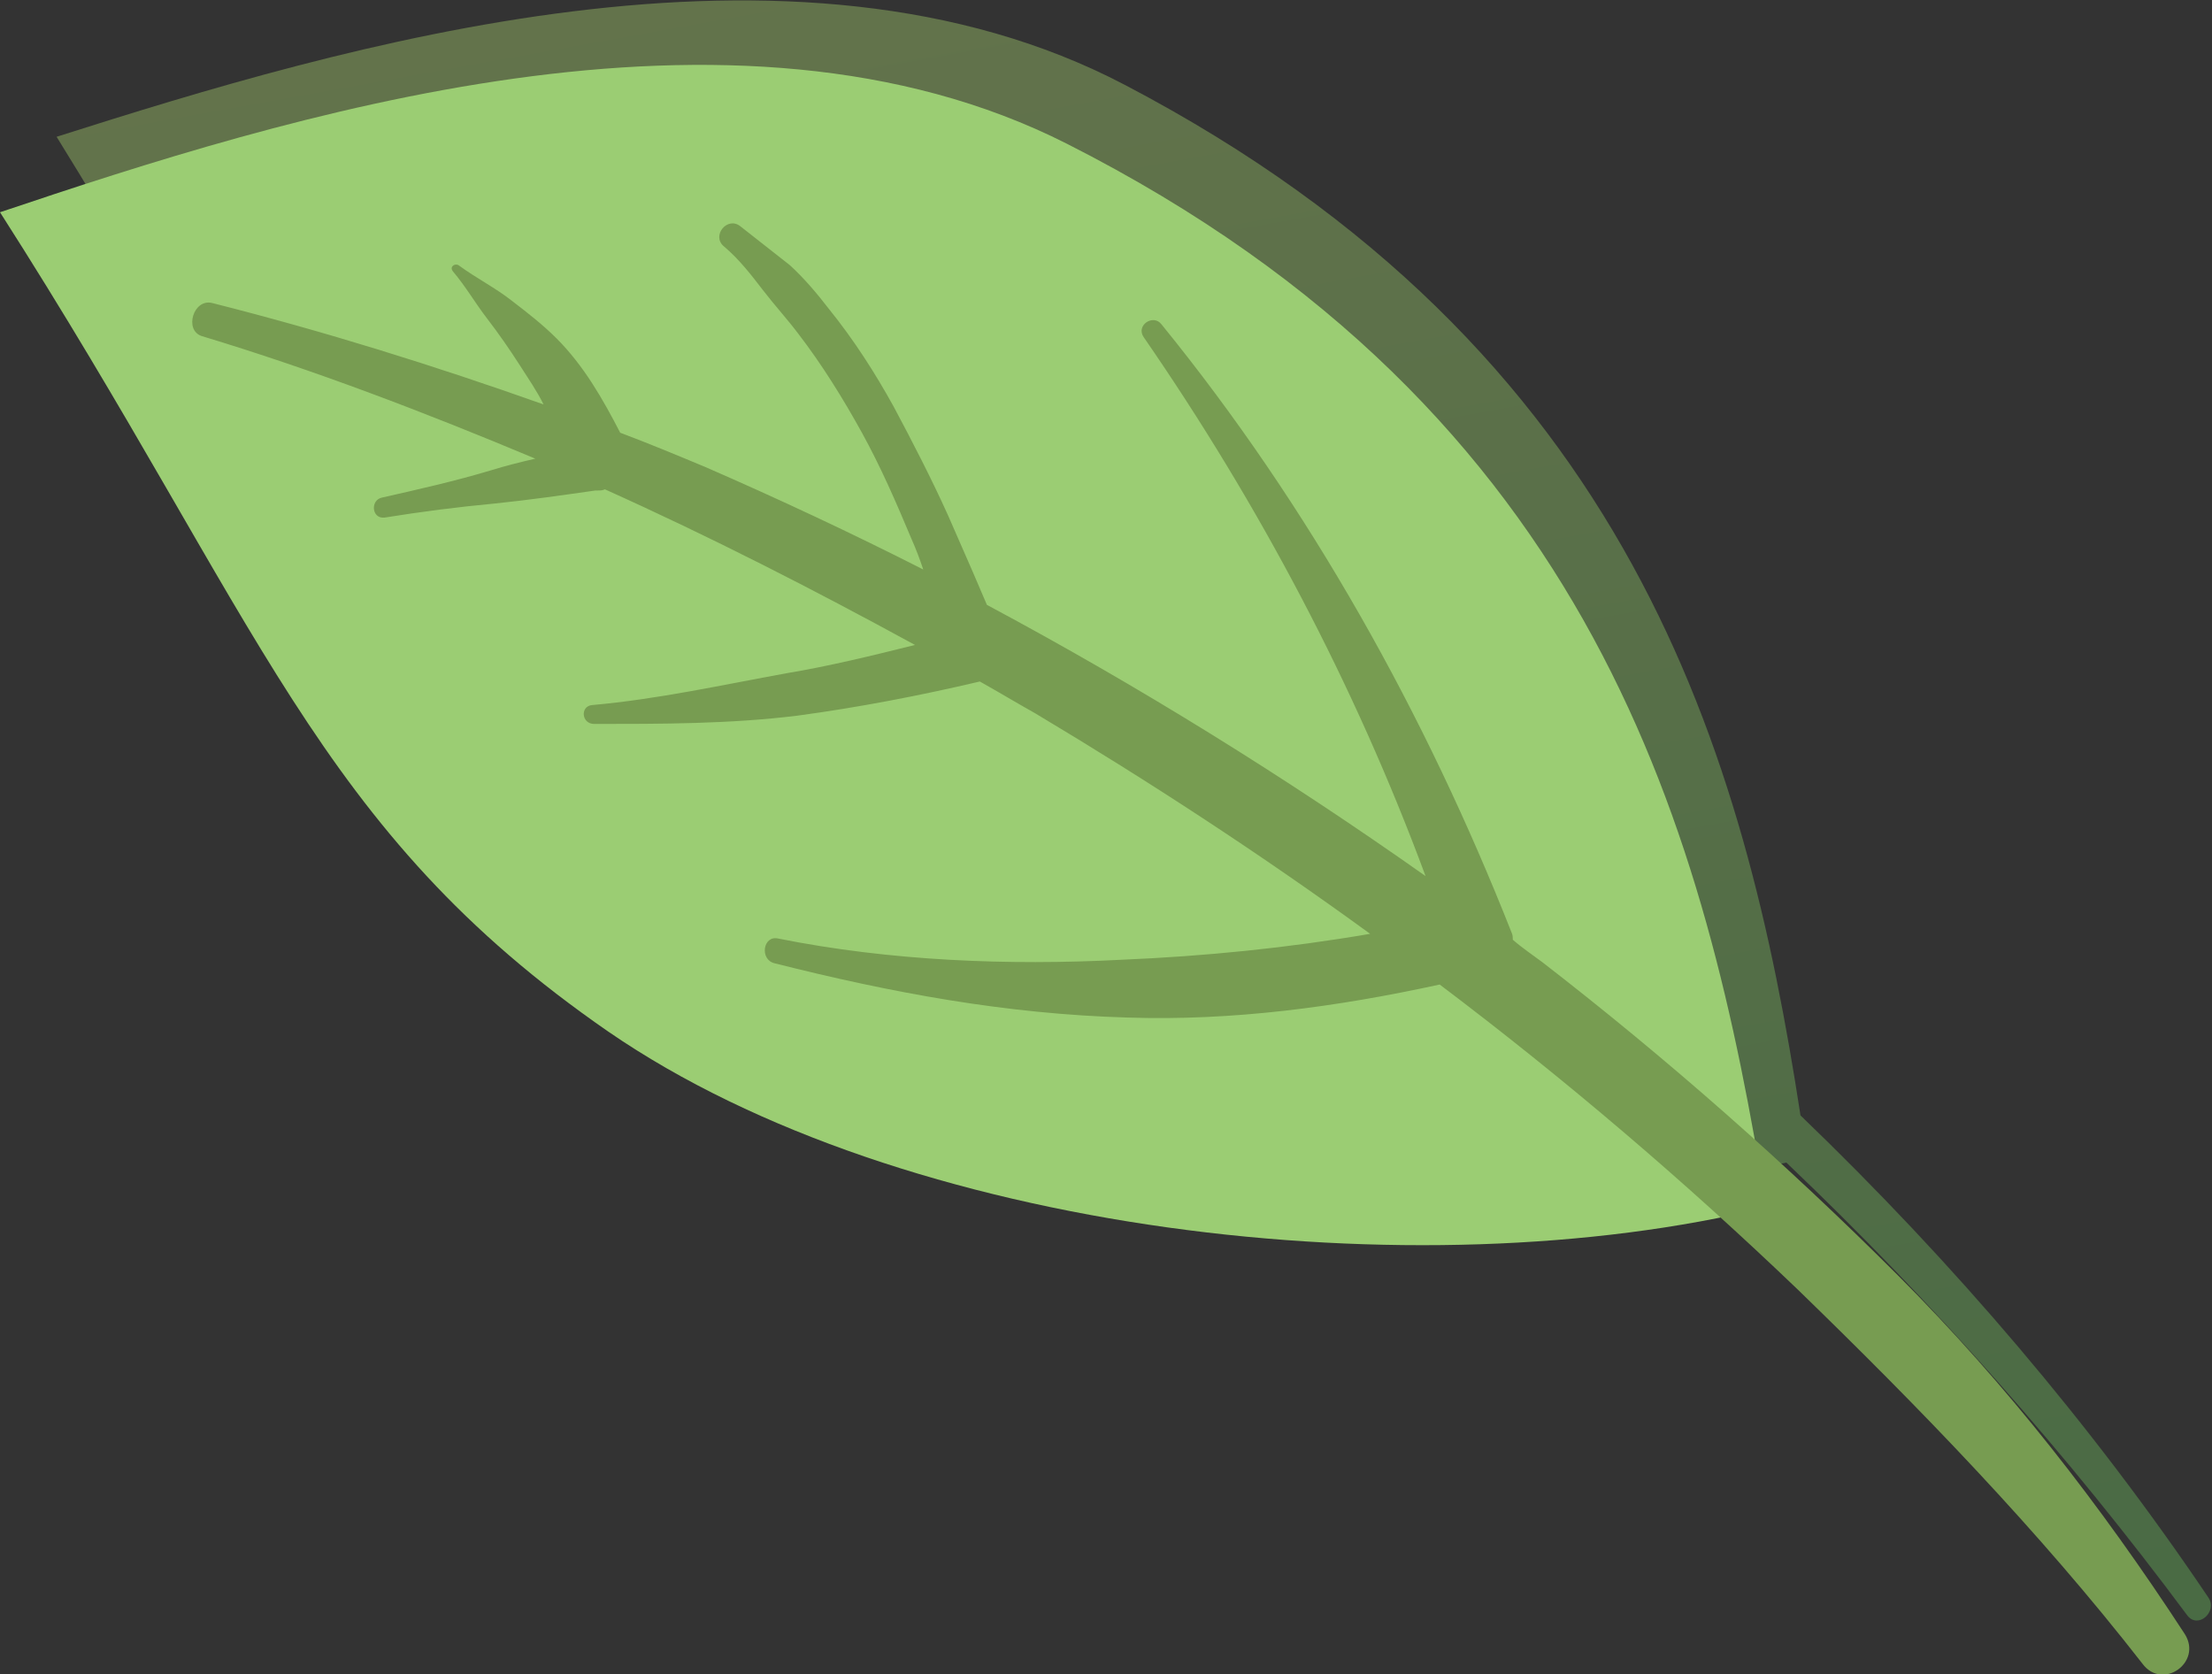 <svg xmlns="http://www.w3.org/2000/svg" xmlns:xlink="http://www.w3.org/1999/xlink" id="Calque_1" x="0px" y="0px" viewBox="0 0 187.6 142" style="enable-background:new 0 0 187.6 142;" xml:space="preserve"><rect x="0" y="0" width="187.6" height="142" fill="#333333" stroke="none"/><style type="text/css">	.st0{fill:#F9F6EA;}	.st1{opacity:0.75;fill:url(#SVGID_1_);}	.st2{fill:#E1E569;}	.st3{fill:#9C894D;}	.st4{opacity:0.75;fill:url(#SVGID_00000132803151778625299340000011840921099812559762_);}	.st5{opacity:0.75;fill:url(#SVGID_00000130627318988018280800000000837448761043646396_);}	.st6{fill:#E0843B;}	.st7{fill:#976341;}	.st8{opacity:0.4;fill:url(#SVGID_00000111175444188511166180000002279309046227706284_);}	.st9{fill:#9BCD73;}	.st10{fill:#779C51;}	.st11{fill:#F5906B;}	.st12{fill:#442325;}	.st13{fill:#3E0C11;}	.st14{fill:#320409;}	.st15{fill:#8BCCF0;}	.st16{fill:#3A8CB7;}	.st17{fill:#F89E4C;}	.st18{fill:#F48340;}	.st19{fill:#F9B080;}	.st20{fill:#F79E6D;}	.st21{fill:#FFDA92;}	.st22{fill:#FFFFFF;}	.st23{fill:#FCBD52;}	.st24{fill:#F1AA40;}	.st25{fill:#202E36;}	.st26{fill:#9EB6B9;}	.st27{fill:#287192;}	.st28{fill:#3C82AB;}	.st29{fill:#EB9546;}	.st30{fill:#E87C42;}	.st31{fill:#FCD0A6;}	.st32{fill:#F79D65;}	.st33{fill:#407FA1;}	.st34{fill:#F27060;}</style><g>	<path class="st0" d="M-333.5,1461.8c-54,30.5-97.3,77.8-111.2,139.5c-14.2,62.9,5.9,128.2,50.1,174.6   c43.3,45.5,103.6,71.2,162.5,89.7c70.9,22.3,145.4,31.8,219.6,33.2c76.8,1.5,152.8-6.7,228.9-16.5c39.5-5.1,79-10.1,118.7-12.4   c38.7-2.2,77.4-1.2,116,2.7c75.5,7.6,149.6,24.3,224.6,35.8c71.1,10.9,145,18.2,216.5,6.6c56.9-9.3,111.2-36,151.2-77.8   c19.1-20,34.8-43.2,45.8-68.6c13.5-31.3,17.2-65.8,15.5-99.6c-0.9-16.8-3.1-33.4-6.1-50c-0.8-4.5-7.7-2.6-6.9,1.9   c6.2,34,8.9,69.3,3,103.5c-5.2,30.2-18,58.3-35.9,83.1c-33.2,46.1-83.1,78.4-137.5,93.7c-65.9,18.5-138.4,13.9-205.6,5.6   c-72-8.9-142.9-24.8-214.7-35.2c-35.2-5.1-70.6-9-106.2-9.9c-37.8-1-75.5,1.6-113,5.6c-74.6,7.9-148.5,20.1-223.6,23.5   c-71.8,3.2-144.3,0.2-215-13.5c-63.7-12.3-129.1-32.4-184.3-67.3c-54.1-34.2-95.2-87.5-100.3-152.9c-5-63.8,25.2-124.6,74.5-164.2   c11.7-9.4,24.2-17.5,37.2-24.8C-325.8,1465.7-329.4,1459.5-333.5,1461.8L-333.5,1461.8z"></path>	<path class="st0" d="M-332.6,1461.4c-62.3,19.7-113.5,71.3-131.8,134.2c-17.7,60.7-2.6,128.7,37.2,177.5   c41.9,51.4,105.1,80.1,167,99.7c82.4,26.1,169.4,36.2,255.7,36.1c73.9-0.1,147.3-9.5,220.7-17.4c72.4-7.8,146.3-16.6,219.1-10.9   c74.5,5.8,144.4,30,215.6,50.9c70.5,20.7,142.4,32.6,215.9,22.6c64.2-8.7,130-32.2,178.8-75.9c55.7-50,76.8-128.9,66.6-201.8   c-2.7-19.5-7.5-38.7-13.6-57.4c-1.4-4.4-8.4-2.5-6.9,1.9c23.7,73.2,23.1,159.1-24.6,223.3c-38.9,52.4-103.3,81.9-165.4,96.3   c-70.3,16.2-142.4,11.7-212-5.7c-67-16.8-131.6-42.2-199.8-54.2c-69.2-12.3-139-8.9-208.7-2.7c-71.6,6.5-143,16.5-214.7,21.5   c-80,5.5-161.2,2.5-240.1-12.3c-71-13.3-145.3-34.9-204.5-77.8c-50.5-36.6-83.2-90.4-86.2-153.3c-3.2-68.1,33.9-132.5,91.4-168.1   c13.2-8.2,27.3-14.7,42.1-19.4C-326.3,1466.9-328.2,1460-332.6,1461.4L-332.6,1461.4z"></path></g><g>			<linearGradient id="SVGID_1_" gradientUnits="userSpaceOnUse" x1="-97.957" y1="1121.749" x2="-12.145" y2="1121.749" gradientTransform="matrix(0.116 0.993 -0.993 0.116 1018.17 -38.237)">		<stop offset="0" style="stop-color:#6ABD5D"></stop>		<stop offset="1" style="stop-color:#AAD26F"></stop>	</linearGradient>	<path class="st1" d="M-130,83.4c6.9-5.4,13.1-11.7,18.6-18.5c14.2-3.5,29.9-9.6,38.9-30.7c5.9-14-1.1-31.8-5.7-43.1   C-94,2.9-102.3,5.6-109.7,18c-7.1,12.1-8.2,32.1-4.3,45.9c-5.2,6.5-10.8,12.6-17,18.1C-131.8,82.8-130.8,84.1-130,83.4z"></path>	<g>		<path class="st2" d="M-111.7,68.9c-2-14.4,2.5-35,11.9-46c9.4-11.1,18-12.3,35.6-21.2c2.7,11.9,6.5,30.6-1.7,43.4    C-78.9,65.4-96.5,68-111.7,68.9"></path>	</g>	<path class="st3" d="M-68.5,30.8c-1.1,1.1-2.5,1.9-3.8,2.7c-1.4,0.8-2.8,1.5-4.2,2.2c-1.4,0.6-2.9,1.1-4.4,1.6   c-0.6,0.2-1.3,0.4-2,0.5c1.9-3,3.7-5.9,5.4-8.9c0.6-1,1.1-2.1,1.6-3.2c1.5-0.5,3-1.2,4.2-2.2c0.6-0.5,1.2-1.1,1.8-1.6   c0.6-0.6,1.1-1.3,1.7-1.9c0.1-0.1,0-0.3-0.2-0.2c-0.6,0.4-1.3,0.8-2,1.2c-0.7,0.4-1.3,0.8-2,1.2c-0.7,0.4-1.4,0.7-2.1,1   c-0.1,0-0.1,0-0.2,0.1c2.2-4.3,4.2-8.8,5.9-13.3c0.3-0.7-0.8-1-1.1-0.3c-1.9,4.5-4.1,8.9-6.5,13.3c-0.1-0.7-0.2-1.4-0.3-2.1   c-0.3-1.6-0.5-3.2-0.6-4.8c0-0.4-0.7-0.4-0.7,0c0.1,1.6,0.1,3.2,0.2,4.9c0,0.8,0,1.6,0.1,2.3c0,0.4,0,0.8,0.1,1.3   c0,0.3,0,0.5,0.1,0.7c-2.4,4.3-5.1,8.5-7.9,12.5c-0.7-4.7-1.2-9.4-1.1-14.1c0-0.4-0.6-0.4-0.6,0c-0.2,2.7-0.5,5.5-0.4,8.2   c0.1,2.6,0.3,5.3,0.7,7.9C-90.7,45-94.8,50-99.1,54.8c-0.1-0.8-0.2-1.7-0.2-2.5c-0.1-2.5,0-4.9,0.1-7.4c0.3-5,1-10,2.5-14.8   c0.2-0.5-0.6-0.7-0.8-0.2c-1.7,4.9-3.1,9.8-3.6,15c-0.3,2.6-0.3,5.3-0.2,7.9c0.1,1.2,0.1,2.4,0.3,3.7c0,0.2,0,0.3,0,0.5   c-4.4,4.7-9.1,9.1-13.9,13.1c-5.3,4.4-10.8,8.6-16.6,12.3c-0.9,0.6-0.1,2,0.9,1.5c11.6-6.1,22-14.6,31-24.3c0.1,0,0.1,0,0.2,0   c9.2-2.5,18-6.3,26-11.4c0.4-0.2,0-0.8-0.4-0.6c-7.4,4.1-15.3,7.3-23.4,9.4c4.8-5.4,9.1-11.2,13.1-17.1c1.3-0.3,2.6-0.8,3.8-1.2   c1.6-0.5,3.1-1.1,4.6-1.8c1.5-0.6,2.9-1.4,4.3-2.2c1.4-0.9,2.5-2,3.7-3.1C-67.5,31-68.1,30.5-68.5,30.8z"></path></g><g>			<linearGradient id="SVGID_00000163775665794029227810000014833378179090734730_" gradientUnits="userSpaceOnUse" x1="4428.308" y1="62.836" x2="4521.211" y2="62.836" gradientTransform="matrix(0.269 -0.963 0.963 0.269 -1735.3 4343.635)">		<stop offset="0" style="stop-color:#6ABD5D"></stop>		<stop offset="1" style="stop-color:#AAD26F"></stop>	</linearGradient>	<path style="opacity:0.75;fill:url(#SVGID_00000163775665794029227810000014833378179090734730_);" d="M-423,16.2   c-9.1,2.6-17.9,6.3-26.3,10.9c-15.7-2.3-33.9-2.7-51.5,14.8c-11.7,11.6-12,32.3-12,45.5c20.7-5.3,30.1-4.6,42.6-14   c12.1-9.2,21.4-28.7,23.2-44.2c7.9-4.4,16-8.2,24.4-11.2C-421.5,17.6-421.9,15.9-423,16.2z"></path>	<g>		<path class="st2" d="M-447.3,23.2c-3.9,15.2-16.9,34-30.8,41.2c-14,7.2-23.1,4.9-44.4,6.6c2.2-13,6-33.3,19.5-42.8    C-481.6,13.2-462.9,17.9-447.3,23.2"></path>	</g>	<path class="st3" d="M-506.2,43.7c1.6-0.6,3.3-0.9,4.9-1.1c1.7-0.3,3.4-0.4,5.1-0.4c1.7,0,3.4,0.1,5.1,0.2c0.7,0.1,1.5,0.2,2.2,0.3   c-3.1,2.2-6.2,4.4-9.1,6.7c-1,0.8-2,1.7-3,2.5c-1.7-0.1-3.5,0-5.1,0.4c-0.8,0.2-1.7,0.6-2.5,0.9c-0.8,0.4-1.6,0.8-2.4,1.2   c-0.1,0.1-0.1,0.3,0.1,0.3c0.8-0.2,1.7-0.3,2.5-0.4c0.8-0.2,1.7-0.3,2.5-0.4c0.8-0.1,1.7-0.2,2.5-0.2c0.1,0,0.1,0,0.2,0   c-4,3.5-7.8,7-11.4,10.9c-0.5,0.6,0.4,1.3,1,0.8c3.8-3.8,7.8-7.3,11.9-10.7c-0.2,0.7-0.4,1.5-0.6,2.2c-0.4,1.7-0.8,3.4-1.3,5.1   c-0.1,0.4,0.5,0.7,0.7,0.3c0.6-1.7,1.2-3.3,1.8-4.9c0.3-0.8,0.6-1.6,0.9-2.4c0.2-0.4,0.3-0.9,0.5-1.3c0.1-0.3,0.2-0.5,0.2-0.8   c4.2-3.3,8.6-6.4,13.1-9.3c-1.2,5-2.7,9.9-4.7,14.6c-0.2,0.4,0.4,0.6,0.6,0.3c1.4-2.6,2.8-5.3,3.8-8.1c1-2.7,1.8-5.4,2.5-8.2   c6-3.7,12.1-7.1,18.5-10.1c-0.3,0.9-0.5,1.8-0.8,2.6c-0.9,2.5-2,4.9-3.1,7.3c-2.3,4.9-5.1,9.7-8.5,13.8c-0.4,0.4,0.3,1,0.7,0.5   c3.8-4.2,7.1-8.6,9.8-13.5c1.3-2.5,2.4-5.2,3.4-7.8c0.4-1.2,0.9-2.5,1.2-3.8c0.1-0.2,0.1-0.4,0.2-0.5c6.3-2.9,12.8-5.4,19.3-7.5   c7.1-2.3,14.4-4.2,21.7-5.5c1.2-0.2,0.9-1.9-0.3-1.8c-14.1,1.4-28,5.6-41,11.6c-0.1,0-0.1-0.1-0.2-0.1c-10.2-1.3-20.6-1.1-30.8,0.8   c-0.5,0.1-0.4,0.8,0.1,0.8c9.1-1.1,18.3-1,27.3,0.2c-7,3.5-13.7,7.4-20.1,11.8c-1.4-0.2-2.9-0.3-4.3-0.4c-1.8-0.1-3.6-0.2-5.3-0.1   c-1.7,0-3.5,0.2-5.2,0.5c-1.8,0.3-3.3,1-5,1.6C-507.1,43-506.7,43.9-506.2,43.7z"></path></g><g>			<linearGradient id="SVGID_00000104686284244199858820000016704260959957630614_" gradientUnits="userSpaceOnUse" x1="1313.178" y1="2004.669" x2="1448.194" y2="2004.669" gradientTransform="matrix(0.275 -0.962 -0.962 -0.275 1267.108 1938.406)">		<stop offset="0" style="stop-color:#6ABD5D"></stop>		<stop offset="1" style="stop-color:#AAD26F"></stop>	</linearGradient>	<path style="opacity:0.75;fill:url(#SVGID_00000104686284244199858820000016704260959957630614_);" d="M-199.2,16.2   c-21.3,27.7-26.3,42.3-48.7,55.1c-21.9,12.5-58.2,13.7-82.6,6c-11.5,9-22.3,18.9-32,29.6c-0.9,1-2.2-0.5-1.4-1.5   c9.6-11.6,20.6-22.1,32.6-31.6c6.6-25.4,17.6-53.6,55.8-69C-250.3-5.3-219.1,7.6-199.2,16.2z"></path>	<g>		<path class="st6" d="M-333.4,74.3c24.6,7.5,61.9,5.4,83.9-7.9c22-13.4,26.6-28.1,47.1-56.4c-20.1-8-51.7-20.1-76.4-9.3    C-318.1,17.9-327.6,48-333.4,74.3"></path>	</g>	<path class="st7" d="M-217.6,17.8c1.1-0.3,0.7-2.2-0.4-2c-8.4,1.7-16.7,4-24.9,6.5c0.1-0.1,0.1-0.2,0.2-0.3   c0.7-1.1,1.5-2.2,2.3-3.2c0.8-1.1,1.6-2.1,2.5-3.1c1-1.1,1.8-2.2,2.8-3.2c0.2-0.2-0.1-0.5-0.3-0.4c-1.2,0.8-2.5,1.4-3.7,2.3   c-1.2,0.9-2.4,1.8-3.5,2.7c-2.1,1.9-3.6,4.3-5,6.7c-7.9,2.6-15.6,5.6-23.2,9c0.4-1,0.8-2,1.3-2.9c1.2-2.5,2.5-5,4-7.4   c1.4-2.4,3.1-4.6,4.8-6.7c1.8-2.1,3.8-4.5,6-6.2c0.8-0.6-0.1-1.9-0.9-1.3c-2.3,1.7-4.4,3.2-6.3,5.3c-1.9,2.1-3.6,4.5-5.2,6.9   c-1.6,2.4-3,5-4.4,7.5c-1.1,2.1-2.3,4.3-3.3,6.6c-11.7,5.4-22.9,11.5-33.7,18.5c6-13.9,13.8-26.8,23.2-38.7c0.5-0.7-0.4-1.5-1-0.9   c-11.3,12.6-20.4,27-27.4,42.3c-0.1,0.2-0.1,0.4-0.1,0.7c-9.1,6.1-17.8,12.8-26,19.9c-9.4,8.2-17.7,17.2-25.2,27.2   c-1.2,1.6,1,3.5,2.3,2c14.4-16.6,31.5-31.2,49.5-43.7c1.3-0.9,2.6-1.7,3.9-2.6c0.1,0,0.3,0.1,0.4,0.1c2.2,0.6,4.5,1.1,6.7,1.6   c4.5,0.9,9.1,1.6,13.7,1.9c9.2,0.5,18.1-0.5,27.1-2.2c0.9-0.2,0.8-1.6-0.1-1.5c-8.8,1.3-18,1.1-26.8,0.1c-4.3-0.5-8.6-1-12.9-1.9   c-1.3-0.3-2.5-0.6-3.8-0.9c9.6-6.2,19.6-11.9,29.9-17c4.4,1.4,8.9,2.5,13.4,3.4c4.7,0.9,9.5,1.2,14.3,1.5c0.7,0.1,0.9-1,0.2-1.1   c-4.7-0.7-9.2-1.8-13.7-2.9c-3.4-0.8-6.8-1.8-10.2-2.9c6.1-2.9,12.3-5.7,18.6-8.2c1.8-0.7,3.7-1.3,5.5-2c0.2,0.1,0.5,0.1,0.8,0.2   c0.7,0.1,1.4,0.3,2.1,0.5c1.4,0.3,2.8,0.5,4.2,0.8c2.8,0.5,5.7,1,8.5,1.6c0.8,0.2,0.9-1,0.2-1.2c-2.8-0.8-5.5-1.6-8.2-2.5   c-1.1-0.4-2.1-0.7-3.2-1C-234.4,22.6-226.1,19.9-217.6,17.8z"></path></g><g>			<linearGradient id="SVGID_00000010999894257474530350000012924867699258203568_" gradientUnits="userSpaceOnUse" x1="1572.51" y1="-55.88" x2="1731.594" y2="-55.88" gradientTransform="matrix(-0.178 -0.984 0.984 -0.178 444.482 1688.844)">		<stop offset="0" style="stop-color:#6ABD5D"></stop>		<stop offset="1" style="stop-color:#AAD26F"></stop>	</linearGradient>	<path style="opacity:0.4;fill:url(#SVGID_00000010999894257474530350000012924867699258203568_);" d="M4.8,11.6   c21.7,35,25.9,52.7,50.6,70.3c24.2,17.2,66.6,22.9,96.1,16.7c12.5,11.9,23.9,24.8,34,38.4c0.9,1.2,2.6-0.3,1.8-1.5   c-9.9-14.7-21.6-28.4-34.6-40.9C148,64,138.4,29.7,95.4,7.2C67.2-7.6,29,3.9,4.8,11.6z"></path>	<g>		<path class="st9" d="M149.8,102.4c-29.5,7.2-73.2,2.3-98.2-14.9C26.7,70.3,22.2,52.7,0,18c24.1-8.1,62.1-20.2,90.5-5.8    C135.5,35,144.7,71,149.8,102.4"></path>	</g>	<path class="st10" d="M185.3,138.6c-7.1-10.9-15.1-21.2-24.3-30.4c-9.5-9.5-19.6-18.4-30.2-26.6c-0.8-0.6-1.7-1.2-2.5-1.9   c0-0.2,0-0.4-0.1-0.6c-7.3-18.5-17.1-36.1-29.7-51.6c-0.7-0.9-2.2,0.1-1.5,1.1c9.8,14.2,17.9,29.5,23.9,45.7   c-11.9-8.4-24.3-16.1-37.2-23c-0.4-0.9-0.8-1.9-1.2-2.8c-0.7-1.6-1.4-3.2-2.1-4.8c-1.4-3.1-3-6.2-4.6-9.2c-1.6-2.9-3.4-5.7-5.5-8.3   c-1-1.3-2.1-2.6-3.3-3.7c-1.4-1.1-2.8-2.2-4.2-3.3c-1.1-0.9-2.5,0.8-1.4,1.7c1.3,1.1,2.3,2.4,3.3,3.7c1,1.3,2.1,2.5,3,3.7   c2,2.6,3.8,5.5,5.4,8.4c1.6,2.9,2.9,5.9,4.2,9c0.4,0.9,0.7,1.7,1,2.6c-6.1-3.1-12.3-6-18.5-8.7c-2.4-1-4.8-2-7.2-2.9   c-1.5-2.9-3.1-5.7-5.4-8c-1.2-1.2-2.5-2.2-3.8-3.2c-1.4-1.1-3-1.9-4.5-3c-0.3-0.2-0.8,0.1-0.5,0.5c1.1,1.3,1.9,2.7,2.9,4   c1,1.3,1.9,2.6,2.8,4c0.7,1.1,1.4,2.1,2,3.3C36.8,31,27.5,28.1,18,25.7c-1.6-0.4-2.4,2.3-0.9,2.8c9.6,2.9,19,6.5,28.3,10.4   c-1.3,0.3-2.5,0.6-3.8,1c-3,0.9-6.1,1.6-9.2,2.3c-1,0.2-0.9,1.8,0.2,1.7c3.1-0.5,6.2-0.9,9.4-1.2c2.9-0.3,5.7-0.7,8.5-1.1   c0.1,0,0.1,0,0.2,0c0.2,0,0.4,0,0.6-0.1c0,0,0,0,0,0c8.9,4,17.7,8.5,26.3,13.2c-3.6,0.9-7.3,1.8-10.9,2.4c-5.5,1-10.9,2.2-16.5,2.7   c-1,0.1-0.9,1.6,0.2,1.6c5.7,0,11.5,0,17.2-0.7C72.8,60,78,59,83.1,57.8c1.6,0.9,3.1,1.8,4.7,2.7c9.7,5.8,19.2,12,28.4,18.7   c-7,1.2-14,1.9-21.1,2.2c-9.6,0.5-19.6,0.1-29.1-1.8c-1.3-0.3-1.6,1.8-0.3,2.1c9.9,2.5,19.6,4.3,29.9,4.6   c8.9,0.3,17.8-0.9,26.5-2.8c10.6,8,20.8,16.7,30.4,25.9c10.3,10,20.4,20.4,29.2,31.7C183.4,143.4,186.8,141,185.3,138.6z"></path></g><g>	<path class="st11" d="M-369.4,515.4c1.8,3.5,2.5,7.7,2.5,7.7l4.1-1.5l-2.8-7.1L-369.4,515.4z"></path>	<g>		<path class="st11" d="M-363.2,505.7c0.1,4.5-0.3,6.5-0.1,7.6c0.2,1.1,0.2,4.6,1.6,5.3c1.4,0.7,8.4,0,8-1.9c-0.4-1.8-4.4-6-7.2-11    C-362.8,502.5-363.2,505.7-363.2,505.7z"></path>		<path class="st11" d="M-362.8,515.5c0.2,3-0.1,11.7,0.8,12.4c0.9,0.6,2.2-11.3,2.2-11.3L-362.8,515.5z"></path>		<path class="st11" d="M-359.7,516.5c1.1,2.9,1.2,9.5,2.4,10c1.2,0.5,1.2-9.4,1.2-9.4L-359.7,516.5z"></path>		<path class="st11" d="M-359,514.7c2.1,2.2,4.2,9.4,5.6,9.6c1.5,0.2-1.8-10-1.8-10L-359,514.7z"></path>	</g>	<path class="st12" d="M-502.9,430.6c58.6-9,87.8-27.6,89.7-59.9c1.9-32.2,22.1-74.8,3.5-95.9c2.6-26.6-43-37.4-70.6-8.8   c-41.2,42.8-9.9,88.7-10.9,115.6C-492,408.5-502.9,430.6-502.9,430.6z"></path>	<path class="st13" d="M-402.8,308.4c-13.8,12.8-40.3,6.6-59.2-13.8c-8.7-9.4-14.2-20.2-16.3-30.4c-0.7,0.6-1.3,1.2-2,1.9   c-41.2,42.8-9.9,88.7-10.9,115.6c-0.9,26.8-11.8,49-11.8,49c58.6-9,87.8-27.6,89.7-59.9c1.2-19.5,9-42.9,10.9-62.9   C-402.4,308-402.6,308.2-402.8,308.4z"></path>	<path class="st14" d="M-437.8,327.9c-18.1-6.5-25.8,15.2-37.3,43.3c-12.8,31.2-27.8,59.5-27.8,59.5c49.9-7.7,78.4-22.3,87-46.4   C-412.9,356.9-420.9,334-437.8,327.9z"></path>	<path class="st15" d="M-400,512.9c4.8,68.1-41,290.9-41,290.9h-1.7c0,0-2.5-227.7-1.8-236.4c0.7-8.6,15.7-45.9,15.7-45.9   L-400,512.9z"></path>	<path class="st16" d="M-423.8,564c0.8-7,1.7-34.2,6.5-46l-11.5,3.4c0,0-17.1,35.4-17.8,44.1c-0.7,8.6,3.8,238.2,3.8,238.2h1.7   c0,0,0.2-0.9,0.5-2.6C-438.8,746-424.7,571.9-423.8,564z"></path>	<path class="st15" d="M-557.1,709.6c0,0,99.8-50.6,107.6-59.7c5.8-6.7,23.3-76.9,23.3-76.9l14-6l5-59.4c0,0-26.6-16.7-60.1,3.8   c-16.8,49.3,1.5,124.2-3.5,131.9l-87.1,64.9L-557.1,709.6z"></path>	<path class="st16" d="M-557.9,708l0.8,1.5l93.3-62.3c5.1-7.8-12-75.1,4.8-124.4c38.2,3.1,50.4-0.3,59.4-2.6l0-10.7   c0,0-38.2-19-71.8,1.5c-16.8,49.3,1.2,121.8-3.9,129.6L-557.9,708z"></path>	<path class="st17" d="M-407,458.2c-16.6-18.8-28.4-62.5-29-77.8c-0.4-8.7,5-12.9,12.6-3.7c7.6,9.1,19.4,55.4,28.6,67.7   C-388.1,453.5-407,458.2-407,458.2z"></path>	<path class="st18" d="M-395.7,447.1c-9.2-12.4-21.5-58.1-30.6-66.2c-6.2-5.6-7.6-7.9-9.5-4.3c-0.2,1.1-0.3,2.4-0.3,3.8   c0.7,15.3,12.4,59,29,77.8c0,0,9.6-2.4,12.7-7.1C-394.3,449.9-394.6,448.6-395.7,447.1z"></path>	<path class="st14" d="M-403.3,460.8c-9.2-0.5-13.1-11.3-11.5-17.7c1.7-6.5,11.7,2.9,11.7,2.9C-396.5,452.8-395,461.2-403.3,460.8z"></path>	<path class="st14" d="M-392.1,449.2l-4.5-7.7c-8.6-2.4-12.5,0.8-15.9,7.6l5.5,6.1L-392.1,449.2z"></path>	<path class="st19" d="M-359.5,512.9c-27.9-24.5-46.8-52.8-47.5-58.8c-0.7-6,5.5-12.8,12.7-7.1c7.2,5.7,35.7,63.4,35.7,63.4   L-359.5,512.9z"></path>	<path class="st11" d="M-403,452c-0.2-2.7,1.4-5.5,3.8-7.1c-5.4-0.7-9.9,4.2-9.4,8.8c0.7,6,21.1,34.7,49.1,59.1   C-359.5,512.9-402.6,457.9-403,452z"></path>	<path class="st17" d="M-398.3,515.1c-9.2,9.1-57.4,1-71.8-1.5c-2.3-0.4-3.8-2.6-3.3-4.8c5-21.7,32.1-38.9,16.4-93.9l34.3,20.4   C-409.8,464.9-397.8,497.4-398.3,515.1z"></path>	<path class="st18" d="M-422.2,466.8c5.2-1,10.8,2.7,15.7,9.5c-4.4-13.2-10.2-27.4-16.1-41.1l-34.3-20.4   c15.7,55-11.4,72.3-16.4,93.9c-0.5,2.2,1,4.4,3.3,4.8c6.8,1.2,21.1,3.6,35.2,4.9C-439.1,491.9-433.5,468.9-422.2,466.8z"></path>	<path class="st17" d="M-464.1,377c-3.9,10.8,24,74.5,28.9,75.4c4.9,1,30.5-4.3,32.2-9.6c1.8-5.2-23.5-69.9-29.4-71.5   C-438.3,369.7-462.4,372.5-464.1,377z"></path>	<path class="st18" d="M-425.9,444.8c-4.8-1-19.7-55.7-38.1-67.8c-3.9,10.8,22.8,75.7,27.7,76.6c4.9,1,31.6-5.5,33.4-10.8   c0,0,0,0,0,0C-411.2,447-422.2,445.6-425.9,444.8z"></path>	<path class="st14" d="M-431.7,371.7c-0.2-0.2-0.4-0.3-0.6-0.3c-3.8-1-14.9-0.3-22.9,1.5c5.1,7.9,13.5,12.2,19.1,9.6   C-432.6,380.9-431.1,376.7-431.7,371.7z"></path>	<path class="st20" d="M-434.9,371.6l-3.5-34.9l-20.5-5.6c0,0,3.5,18.6,5.6,41.5c0,0,6.3,7.7,13.8,7.7   C-432.1,380.4-434.9,371.6-434.9,371.6z"></path>	<path class="st14" d="M-434.5,466.4c-9.2-0.5-13.1-11.3-11.5-17.7c1.7-6.5,11.7,2.9,11.7,2.9C-427.6,458.4-426.1,466.8-434.5,466.4   z"></path>	<path class="st17" d="M-435.1,462c-19.5-18.6-30.5-62.7-31.2-77.9c-0.4-8.7,4.9-12.3,12.4-2.5c7.5,9.8,17.2,51.6,28.8,68.5   C-418.8,459.3-435.1,462-435.1,462z"></path>	<path class="st18" d="M-425.1,450.1c-0.7-1-10.3-0.1-10.3-0.1c-17-16.2-27.5-51.6-30.4-70.6c-0.4,1.3-0.6,2.9-0.5,4.7   c0.6,15.2,11.7,59.3,31.2,77.9C-435.1,462-418.8,459.3-425.1,450.1z"></path>	<path class="st14" d="M-421.9,453l-4.7-5.3c-8.6-2.3-13.6,0.1-17,6.9l5.5,6.1L-421.9,453z"></path>	<path class="st19" d="M-372.1,516.9c-30.5-21.2-64.2-52.3-65.5-57.9c-1.2-5.6,6.4-12.6,14.2-7.7c7.8,4.9,51.9,63.3,51.9,63.3   L-372.1,516.9z"></path>	<path class="st11" d="M-430.3,459.2c-0.8-3.4,1.5-7.3,5.1-8.8c-7.1-2.9-13.6,3.4-12.4,8.6c1.2,5.6,35,36.7,65.5,57.9l-4.7-4.8   C-405.2,489.8-429,464.5-430.3,459.2z"></path>	<path class="st18" d="M-417.7,809.5l-31.9-4.6c0,0,6.1-19.8,10.4-14.5C-432.4,798.8-417.7,809.5-417.7,809.5z"></path>	<polygon class="st21" points="-417.4,808.4 -450.1,803.4 -450.5,806.8 -417.9,811.9  "></polygon>	<path class="st18" d="M-574.3,730.3l7.1-31.4c0,0,19.7,4.4,14.1,8.3C-562,713.3-574.3,730.3-574.3,730.3z"></path>	<polygon class="st21" points="-573.2,730.6 -565.6,698.5 -569,697.8 -576.6,729.9  "></polygon>	<g>		<path class="st19" d="M-433.2,367c-19.5-10.4-27.3-17.7-32.2-38.2c-4.9-20.5,3.4-48.4,20.2-52.4c16.8-4,34.9,12.1,34,38.2    C-412.4,349.5-433.2,367-433.2,367z"></path>		<path class="st19" d="M-468.6,339.8c-8.8-0.6-15.7-9.2-15.7-15.1c0-5.8,5.5-12.6,9.9-6.7C-470,323.9-464.9,340.1-468.6,339.8z"></path>		<path class="st14" d="M-471.6,335.6c-5.4-0.4-9.6-5.7-9.6-9.2c0-3.6,3.4-7.7,6.1-4.1C-472.4,325.8-469.3,335.8-471.6,335.6z"></path>		<path class="st19" d="M-470.4,336.6c-3.6-0.3-6.4-3.7-6.4-6.1c0-2.4,2.3-5.1,4-2.7C-470.9,330.1-468.9,336.7-470.4,336.6z"></path>		<g>			<path class="st14" d="M-443.2,337.6l17.2,0.9c0,0-2.6,11.7-9.6,11.1C-442.3,349-443.2,337.6-443.2,337.6z"></path>			<path class="st22" d="M-442,338.9l14.7,0.3c0,0,0.4,4.2-8,4.2C-444.2,343.4-442,338.9-442,338.9z"></path>			<path class="st14" d="M-447.6,312.3c0.6-3.4,2.7-5.7,4.8-5.1c2.2,0.7,3.7,4.3,3.1,8.1c-0.6,3.9-3,6.2-5.2,5.2     C-447.1,319.5-448.2,315.8-447.6,312.3z"></path>			<path class="st14" d="M-423.8,315.6c0.2-3.5,1.6-6.3,3.4-6.2c1.8,0.1,3.2,3.1,3.1,6.9c-0.2,3.8-1.8,6.6-3.6,6.2     C-422.8,322.2-424,319.1-423.8,315.6z"></path>			<path class="st14" d="M-415.3,313.7c0,0-5.3-4.5-9.6-3.7c0,0,1.2-2.4,4.2-1.7C-417.6,309-415.3,313.7-415.3,313.7z"></path>			<path class="st14" d="M-449.1,310.8c0,0,5.2-3.7,10.6-2.3c0,0-1.5-2.8-5.3-2.3C-447.3,306.6-449.1,310.8-449.1,310.8z"></path>			<g>				<path class="st12" d="M-413.5,307.2l0.5-1c-2.5-5.5-8.5-7.7-11.3-7.8l-0.8,2.2C-422.7,300.4-416.5,302.5-413.5,307.2z"></path>			</g>			<g>				<path class="st12" d="M-453.5,305.5c4.4-5,13.4-7.4,15.7-7.6l-0.5-2.4c-2.5,0.3-10.9,3.1-15.9,9.3L-453.5,305.5z"></path>			</g>			<path class="st14" d="M-438.1,354.4c0-0.7,1.3-0.4,3.1-0.4c1.7,0.1,3.2-0.1,3.2,0.6c0,0.7-1.5,1.2-3.2,1.1     C-436.8,355.7-438.2,355.1-438.1,354.4z"></path>			<path class="st14" d="M-431.9,322.5c2.1,1.9,4.4,6.3,4.2,8.1c-0.2,1.7-4.5,2.3-5.7,1.4C-434.5,331.1-432.7,321.7-431.9,322.5z"></path>			<path class="st19" d="M-433.3,321.6c2.1,1.9,4.4,6.3,4.2,8.1c-0.2,1.7-4.5,2.3-5.7,1.4C-435.9,330.3-434,320.9-433.3,321.6z"></path>		</g>	</g>	<polygon class="st16" points="-425.2,576 -408.7,565.4 -425.7,570.9 -443.4,565.7  "></polygon>	<g>		<path class="st23" d="M-234.5,550.8c-6.5,2.7-16.2,16.4-32.8,56.9l50.5-1C-211.4,558.9-228,548.1-234.5,550.8z"></path>		<path class="st24" d="M-234.5,550.8c-4.6,1.9-10.7,9.2-19.6,27.3c6.8-0.4,15.2-3.3,23.3-8.6c3.9-2.5,7.4-5.4,10.3-8.3    C-224.8,551.7-231.1,549.4-234.5,550.8z"></path>		<path class="st25" d="M-165.2,670.2c0,0-72.3,58-118.5,130.1l2.6,0.7c54.3-70.2,138.3-132.3,138.3-132.3L-165.2,670.2z"></path>		<path class="st25" d="M-307.6,638c0,0,56.4,91,157.3,173.2l3.1-1.4C-238.9,723.1-294.6,621-294.6,621L-307.6,638z"></path>		<path class="st25" d="M-139.3,808.2c0-7.3-5.9-13.1-13.1-13.1c-7.3,0-13.1,5.9-13.1,13.1c0,7.3,5.9,13.1,13.1,13.1    C-145.2,821.3-139.3,815.4-139.3,808.2z"></path>		<circle class="st25" cx="-283.3" cy="808.2" r="13.1"></circle>		<path class="st26" d="M-276.4,808.2c0-3.8-3.1-6.9-6.9-6.9c-3.8,0-6.9,3.1-6.9,6.9c0,3.8,3.1,6.9,6.9,6.9    C-279.5,815-276.4,812-276.4,808.2z"></path>		<path class="st26" d="M-145.6,808.2c0-3.8-3.1-6.9-6.9-6.9c-3.8,0-6.9,3.1-6.9,6.9c0,3.8,3.1,6.9,6.9,6.9    C-148.7,815-145.6,812-145.6,808.2z"></path>		<path class="st27" d="M-326.5,571.5l117.7,8.8l44.5-129.6c0,0,120.8,50.4,53.8,180.3C-162.5,731.8-326.5,699.8-326.5,571.5z"></path>		<path class="st28" d="M-208.3,579.1c0,0-83-4.2-118.2-2.7c4.1,124.3,164.6,154.2,215.9,54.6c15.6-30.2,21-56.1,20.1-78.1    C-113.8,573.7-208.3,579.1-208.3,579.1z"></path>		<polygon class="st28" points="-205.3,586.5 -155.6,455 -164,450 -208.4,584.2   "></polygon>		<path class="st27" d="M-268.3,812.3c1.2-2.2,1.9-4.8,1.9-7.5c0-8.5-6.9-15.4-15.4-15.4c-6.7,0-12.4,4.3-14.5,10.3L-268.3,812.3z"></path>		<path class="st27" d="M-137.2,802.1c-0.7-2.6-2.1-5.1-4.2-7.1c-6.4-6.4-16.9-6.4-23.3,0c-5.1,5.1-6.1,12.6-3.2,18.8L-137.2,802.1z    "></path>		<polygon class="st25" points="-325.9,575.9 -358.4,517.5 -356.1,514.9 -312.9,573.9   "></polygon>		<path class="st26" d="M-368.5,517.5c0,3.6,3,6.6,6.6,6.6c3.6,0,6.6-3,6.6-6.6c0-3.6-3-6.6-6.6-6.6    C-365.6,510.9-368.5,513.9-368.5,517.5z"></path>		<path class="st26" d="M-207.9,582.7l47.7-129c0.8-2.2-0.3-4.7-2.6-5.5l0,0c-2.3-0.8-4.8,0.4-5.6,2.7L-211,580.4L-207.9,582.7z"></path>		<polygon class="st26" points="-207.9,577.5 -329.9,568.7 -328.1,577.4 -208.8,581.2   "></polygon>		<g>			<path class="st29" d="M-221.4,550.4c16.7-9,21.5-16.9,16.6-22.9c0,0,1.8-11.6-2-14.9c0,0,1.5-11.3-8.6-11.1     c0,0-1.1-10.3-6.8-10.8c-5.5-0.5-11.8,3.7-11.8,3.7s0.4-5.6-6.3-3.5c-6.3,2-7.5,6.4-7.5,6.4s-6.1-1.4-10,2.9     c-3.7,4.1-3,7.5-3,7.5s-2.3-1.4-5.6,4.6c-3.2,5.7,5.7,14.8,5.7,14.8L-221.4,550.4z"></path>			<path class="st30" d="M-237,520.2c9.8-8.5,14.2-20.4,11.6-29.2c1.1-0.2,2.1-0.3,3.2-0.2c5.7,0.5,6.8,10.8,6.8,10.8     c10.1-0.2,8.6,11.1,8.6,11.1c3.8,3.3,2,14.9,2,14.9c4.9,6,0,13.9-16.6,22.9l-35.8-21.2C-250.6,528.7-243.3,525.6-237,520.2z"></path>			<path class="st31" d="M-212.3,534.9c-1.6,16.4-17.5,26.5-33.8,21.6c-18.6-5.6-21.5-16.4-20.7-30.2c0.4-7.7,16.8-24.9,29.1-21.8     C-225.5,507.5-210.9,519.8-212.3,534.9z"></path>			<path class="st30" d="M-216.1,539.6c2.1-12-15.8-25.5-10.8-31.9c5-6.4,16.5,9.2,18,16.8C-207.5,532.1-216.1,539.6-216.1,539.6z"></path>			<path class="st31" d="M-213.8,541.5c9-4.1,9.9-7.1,6.8-11.2c-3.1-4.2-7.7-1.2-9.7,10.4C-217.1,543.8-213.8,541.5-213.8,541.5z"></path>			<path class="st32" d="M-212.7,539.4c5.8-2.6,6.3-4.5,4.4-7.2c-2-2.7-4.9-0.8-6.2,6.7C-214.8,540.8-212.7,539.4-212.7,539.4z"></path>			<path class="st31" d="M-213.8,540.4c4.1-1.9,4.5-3.2,3.1-5.1c-1.4-1.9-3.5-0.6-4.4,4.7C-215.2,541.5-213.8,540.4-213.8,540.4z"></path>			<g>				<path id="XMLID_00000030482111112424272170000004001177800038058372_" class="st22" d="M-238.9,528.9c0.8-2.9,3.4-4.7,5.9-4      c2.5,0.7,3.9,3.5,3.1,6.4c-0.8,2.9-3,3.4-5.5,2.7C-237.9,533.4-239.6,531.8-238.9,528.9z"></path>				<path id="XMLID_00000002347296331530619170000006870674728469641360_" class="st33" d="M-238.2,527.6c0.2-1.6,1.6-2.7,3-2.5      c1.4,0.2,2.3,1.7,2.1,3.2c-0.2,1.6-1.6,2.7-3,2.5C-237.6,530.6-238.5,529.2-238.2,527.6z"></path>				<path id="XMLID_00000181775750519159216180000008450568508789804424_" class="st22" d="M-237.8,526.7c0.1-0.6,0.6-1,1.1-1      c0.5,0.1,0.9,0.6,0.8,1.3c-0.1,0.6-0.6,1-1.1,1C-237.5,527.9-237.9,527.3-237.8,526.7z"></path>				<path id="XMLID_00000125563794163549265340000011726386189664745092_" class="st22" d="M-257,526.5c0.4-2.6,2.5-4.3,4.7-3.9      c2.2,0.4,3.8,2.9,3.4,5.5c-0.4,2.6-2.3,3.2-4.5,2.7C-255.6,530.4-257.3,529.1-257,526.5z"></path>				<path id="XMLID_00000147199853994958740210000017129976247272832435_" class="st33" d="M-256.3,525.2c0-1.4,1.1-2.5,2.4-2.4      c1.3,0.1,2.3,1.3,2.2,2.7c0,1.4-1.1,2.5-2.4,2.4C-255.4,527.8-256.4,526.6-256.3,525.2z"></path>				<path id="XMLID_00000012454996265616832780000011486632962154252416_" class="st22" d="M-256,524.2c0-0.5,0.4-1,0.9-0.9      c0.5,0,0.9,0.5,0.9,1s-0.4,1-0.9,0.9C-255.6,525.2-256,524.8-256,524.2z"></path>				<path id="XMLID_00000049199439316825818070000000880835121386265004_" class="st14" d="M-247.4,535.4c1.2-0.7,2.8-0.6,2.8-0.6      l-1.5,4C-248.7,538.7-248.9,536.3-247.4,535.4z"></path>				<path id="XMLID_00000137134103230478960210000003385938210753248146_" class="st31" d="M-246.8,535.7c0.9-0.6,2.1-0.5,2.1-0.5      l-1.2,3.2C-247.7,538.2-247.9,536.4-246.8,535.7z"></path>				<path class="st14" d="M-249.8,543.3h10c-0.1,3.3-2.2,6-4.9,6C-247.5,549.3-249.7,546.6-249.8,543.3z"></path>				<path class="st34" d="M-247.9,547.2c0.8-0.4,1.8-0.7,3-0.7c1.2,0,2.4,0.3,3.2,0.8c-0.8,1-1.8,1.7-3,1.7      C-246,549.1-247.1,548.3-247.9,547.2z"></path>				<path class="st14" d="M-247.8,553.6c0.2-0.2,1.1-0.3,2.2-0.1c1,0.2,1.7,0.6,1.6,0.8c-0.2,0.2-1.1,0.3-2.2,0.1      C-247.2,554.2-247.9,553.8-247.8,553.6z"></path>				<path class="st30" d="M-222.8,525.6c-3.5-3.3-7.5-5.4-9.9-6.4l0.8-1.4c0,0,5.4,1.8,9.9,5.9L-222.8,525.6z"></path>				<path class="st30" d="M-247.9,516c-4.8,0.3-8.7,1.8-10.7,2.7l-0.9-1.5c0,0,4.3-2.7,10.3-3.1L-247.9,516z"></path>			</g>		</g>		<path class="st21" d="M-213.4,579.6c0,2.3,1.8,4.1,4.1,4.1c2.3,0,4.1-1.8,4.1-4.1c0-2.3-1.8-4.1-4.1-4.1    C-211.6,575.5-213.4,577.3-213.4,579.6z"></path>		<path class="st25" d="M-211.5,579.6c0,1.2,0.9,2.1,2.1,2.1c1.2,0,2.1-0.9,2.1-2.1c0-1.2-0.9-2.1-2.1-2.1    C-210.5,577.4-211.5,578.4-211.5,579.6z"></path>		<path class="st27" d="M-310.8,623.1c32,75.4,139.8,88.4,186.5,21c-18.5-13.7-45.7-25.4-77.1-31.7    C-247.6,603.2-289.8,608.2-310.8,623.1z"></path>	</g>	<g>		<path class="st19" d="M-378.1,510.3c2.8,3.5,5,6.6,6.1,7c2.4,0.9,4.6-1.4,9.1-1.1c1.6,0.1,0.6-3.6-1.1-4.2c-1.8-0.7-7-0.7-12.2-3    C-379.7,507.5-378.1,510.3-378.1,510.3z"></path>		<path class="st19" d="M-367.4,515.9c7-0.2,11.7,5.5,12.1,4.3c0.6-1.5-3.8-6.9-9.8-7L-367.4,515.9z"></path>		<path class="st19" d="M-368.5,514.3c3-0.6,10.1,3.6,11.4,3c2.5-1.2-6.8-5.9-9.3-5.9L-368.5,514.3z"></path>	</g></g></svg>